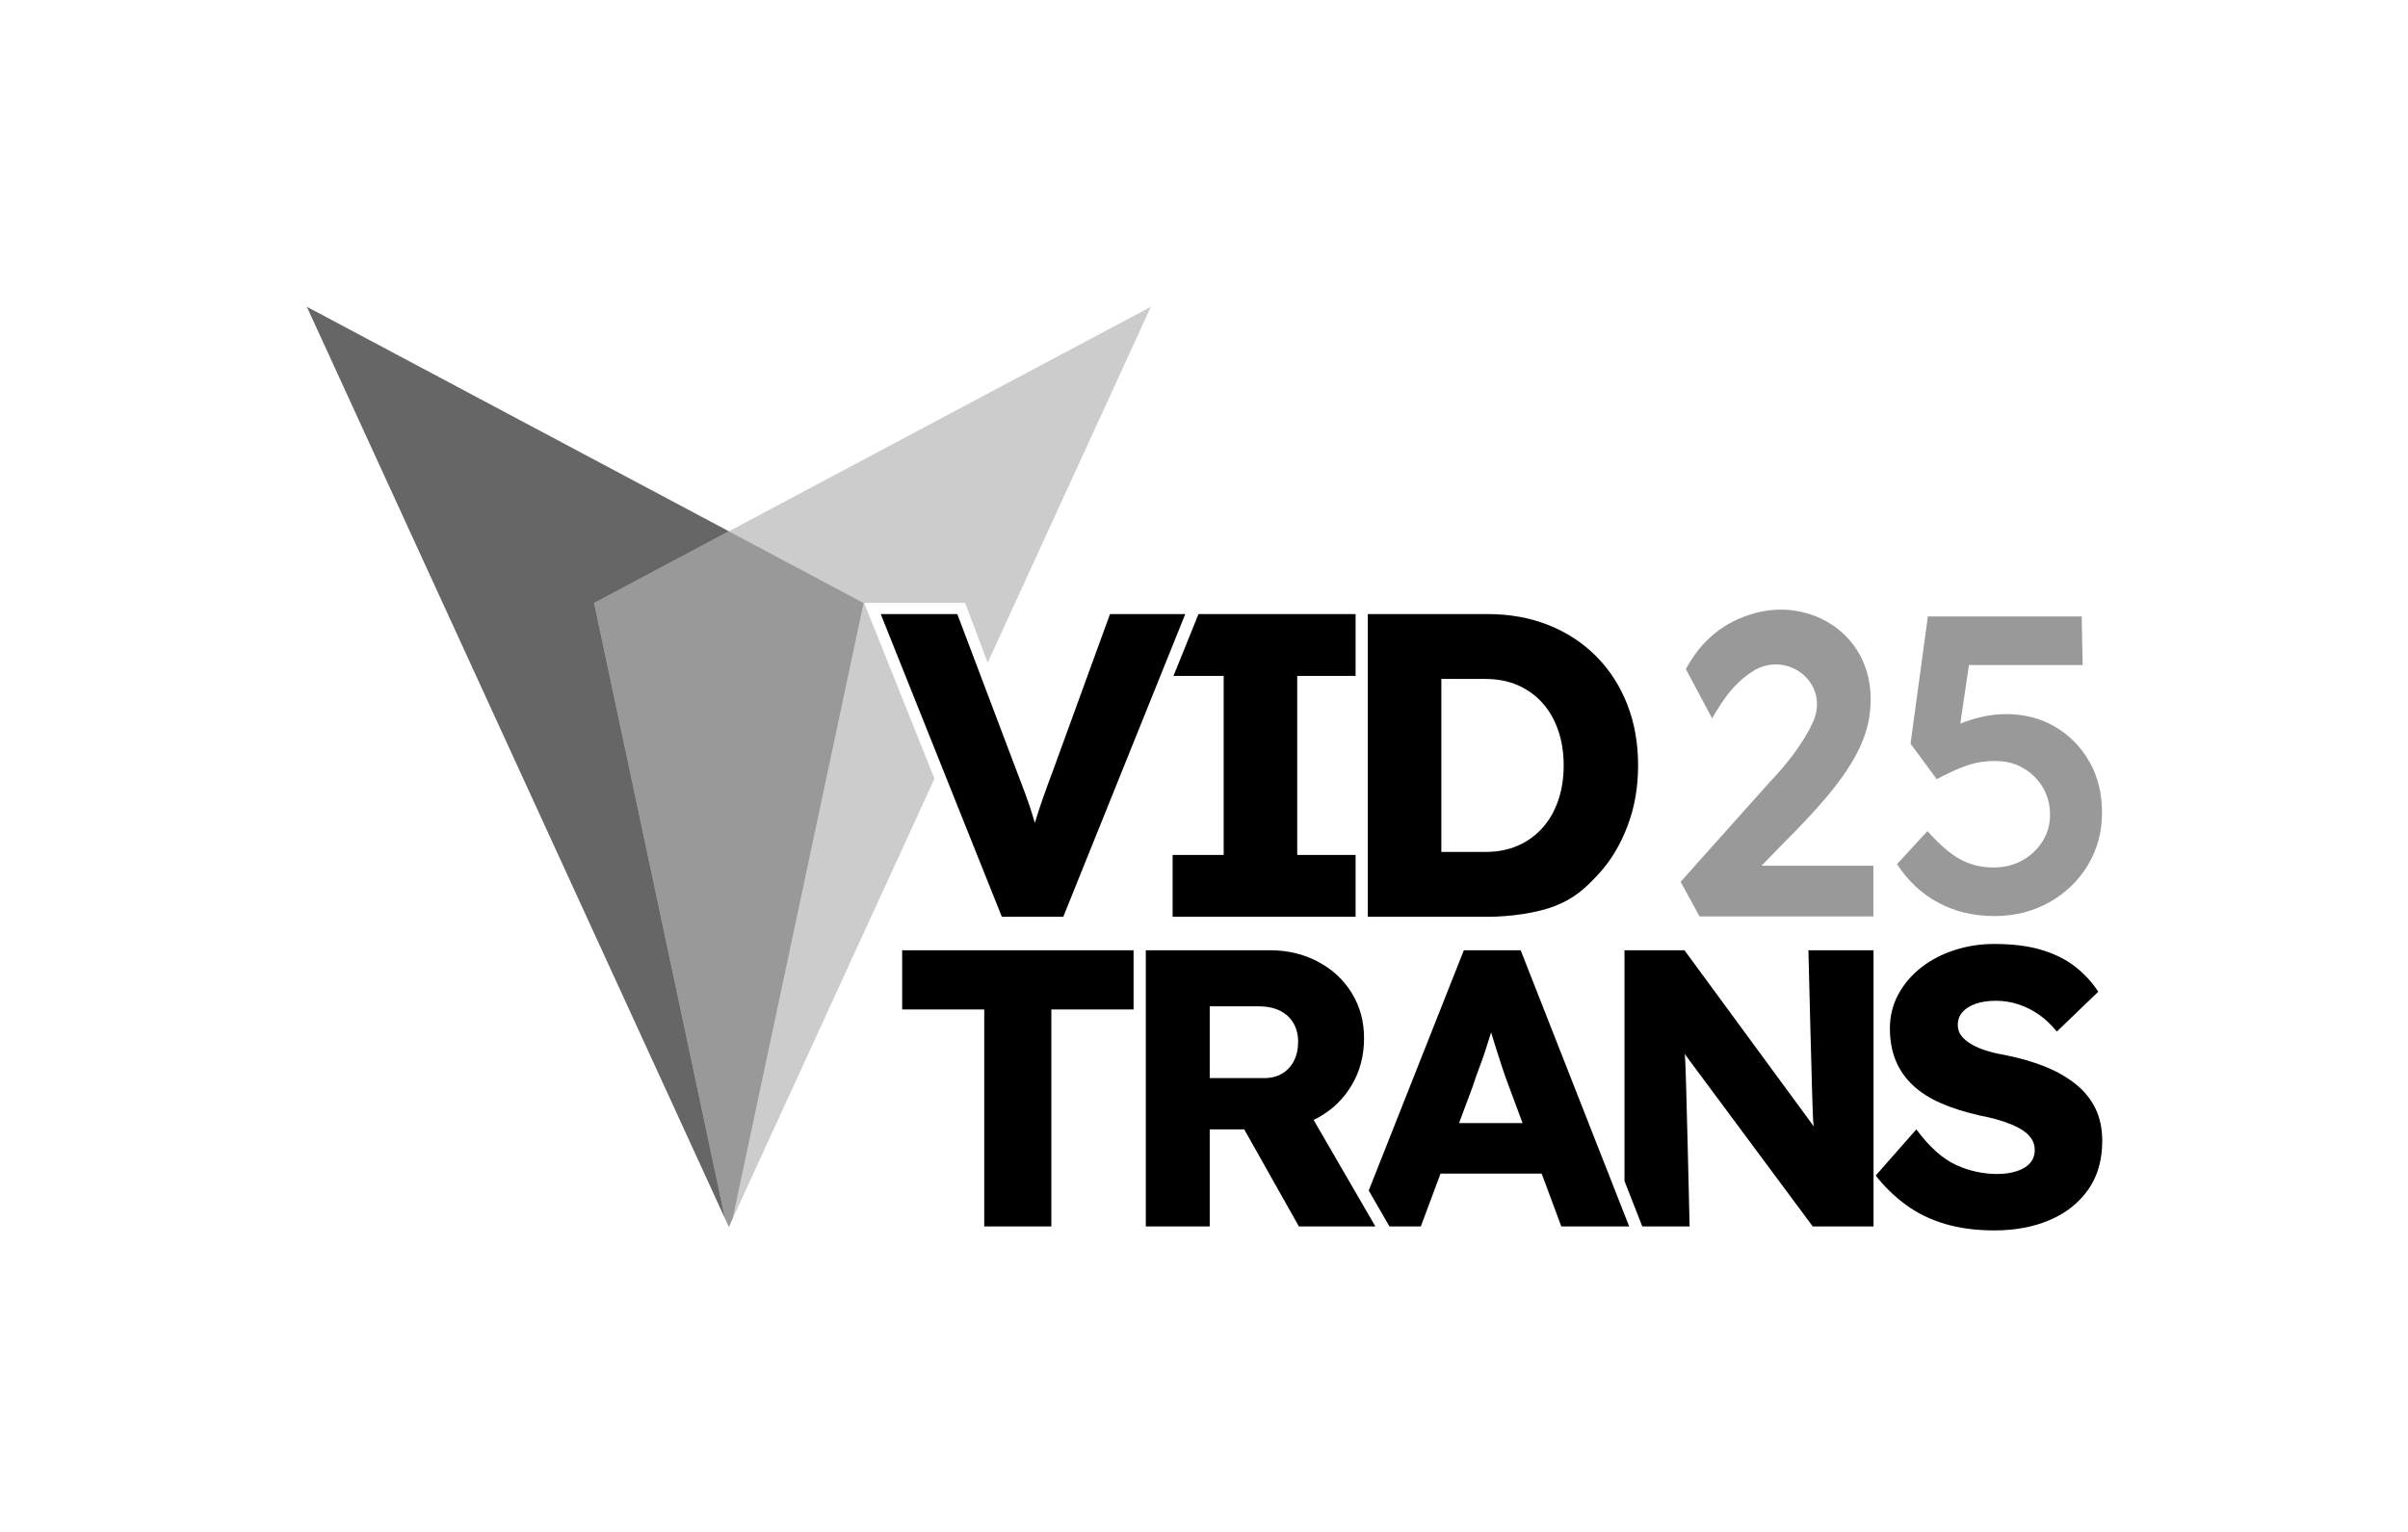 <?xml version="1.0" encoding="UTF-8"?>
<svg id="Layer_1" data-name="Layer 1" xmlns="http://www.w3.org/2000/svg" viewBox="0 0 800 509.056">
  <defs>
    <style>
      .cls-1 {
        opacity: .4;
      }

      .cls-2 {
        opacity: .6;
      }

      .cls-3 {
        opacity: .2;
      }
    </style>
  </defs>
  <path class="cls-1" d="M622.384,287.7v16.852h-57.74l-6.297-11.515,29.489-33.001c5.316-5.513,11.059-12.713,14.324-19.729,6.337-13.26-8.678-24.766-20.241-16.977-5.998,4.04-9.171,8.69-13.112,15.382l-8.72-16.352c5.188-9.63,12.618-15.695,22.777-18.556,20.069-5.653,42.326,8.927,38.113,34.819-2.928,17.991-22.089,34.711-35.736,49.078h37.143ZM694.13,253.107c-2.808-4.915-6.599-8.777-11.374-11.585-4.774-2.809-10.206-4.213-16.29-4.213-2.717,0-5.476.329-8.285.983-2.477.579-4.78,1.311-6.929,2.18l2.892-19.452h37.771l-.328-16.149h-51.099l-5.758,42.268,8.706,11.796c3.37-1.777,6.155-3.09,8.356-3.932,2.199-.842,4.142-1.404,5.827-1.684,1.685-.281,3.462-.422,5.336-.422,3.463,0,6.552.797,9.268,2.388,2.714,1.593,4.867,3.721,6.459,6.389,1.592,2.668,2.388,5.735,2.388,9.198,0,3.183-.843,6.109-2.528,8.777s-3.931,4.774-6.741,6.319c-2.808,1.545-5.992,2.317-9.549,2.317-3.932,0-7.537-.865-10.812-2.597-3.279-1.731-6.975-4.891-11.094-9.479l-10.111,10.954c3.651,5.617,8.237,9.9,13.762,12.849,5.523,2.95,11.702,4.424,18.537,4.424,6.74,0,12.825-1.52,18.255-4.564,5.429-3.041,9.711-7.161,12.849-12.357,3.135-5.196,4.704-11.023,4.704-17.483,0-6.366-1.404-12.006-4.213-16.921Z"/>
  <polygon class="cls-2" points="242.149 176.56 101.938 101.944 240.877 404.986 197.372 200.388 242.149 176.56"/>
  <polygon class="cls-1" points="286.925 200.388 242.149 176.56 197.372 200.388 240.877 404.986 242.149 407.759 243.42 404.986 286.925 200.388"/>
  <polygon class="cls-3" points="310.459 258.767 289.134 205.456 287.086 200.335 292.601 200.335 318.04 200.335 320.62 200.335 321.533 202.748 328.136 220.211 382.359 101.944 242.149 176.56 286.925 200.388 243.42 404.986 310.459 258.767"/>
  <path d="M540.622,234.107c-2.396-6.131-5.82-11.45-10.276-15.953-4.455-4.503-9.75-7.976-15.88-10.421-6.133-2.442-12.887-3.664-20.264-3.664h-39.784v100.601h39.784c7.377,0,16.457-1.222,22.59-3.664,6.13-2.444,9.63-5.527,14.111-10.348,4.29-4.616,7.324-9.772,9.72-15.953,2.393-6.178,3.594-12.956,3.594-20.336s-1.2-14.131-3.594-20.263ZM517.627,266.156c-1.246,3.544-2.995,6.561-5.246,9.053-2.251,2.494-4.957,4.433-8.12,5.822s-6.754,2.082-10.779,2.082h-14.633v-57.485h14.633c4.025,0,7.617.696,10.779,2.082,3.162,1.392,5.868,3.33,8.12,5.822,2.25,2.491,4,5.512,5.246,9.056,1.244,3.544,1.868,7.471,1.868,11.784s-.624,8.243-1.868,11.786ZM430.971,224.621v59.499h19.392v20.549h-60.784v-20.549h16.959v-59.499h-16.679l8.31-20.552h52.194v20.552h-19.392ZM326.992,407.581v-72.116h-27.273v-19.669h76.882v19.669h-27.317v72.116h-22.291ZM662.488,408.894c-6.032,0-11.472-.723-16.325-2.163-4.851-1.443-9.157-3.54-12.916-6.296-3.759-2.753-7.125-6.008-10.096-9.766l13.505-15.342c4.371,5.858,8.763,9.79,13.178,11.802,4.412,2.011,8.982,3.014,13.703,3.014,2.36,0,4.5-.304,6.425-.918,1.921-.611,3.409-1.507,4.458-2.689,1.048-1.179,1.574-2.641,1.574-4.391,0-1.312-.328-2.492-.984-3.54-.655-1.051-1.553-1.969-2.688-2.756-1.136-.784-2.492-1.507-4.064-2.163-1.574-.654-3.236-1.222-4.983-1.705-1.75-.477-3.54-.894-5.375-1.243-5.071-1.136-9.486-2.534-13.244-4.196-3.76-1.659-6.884-3.692-9.376-6.098-2.492-2.404-4.35-5.157-5.573-8.259-1.224-3.103-1.835-6.579-1.835-10.425,0-4.108.939-7.888,2.82-11.343,1.878-3.452,4.412-6.424,7.604-8.915,3.191-2.492,6.884-4.412,11.08-5.77,4.196-1.353,8.566-2.033,13.112-2.033,6.032,0,11.211.635,15.538,1.902,4.327,1.27,8.042,3.081,11.146,5.442,3.103,2.361,5.747,5.202,7.934,8.523l-13.768,13.242c-1.837-2.273-3.825-4.151-5.966-5.637-2.143-1.486-4.415-2.622-6.819-3.409-2.405-.787-4.874-1.182-7.408-1.182-2.622,0-4.874.328-6.753.984-1.881.656-3.344,1.574-4.392,2.753-1.048,1.182-1.574,2.601-1.574,4.263,0,1.486.436,2.753,1.311,3.801.874,1.048,2.053,1.99,3.541,2.82,1.485.832,3.189,1.529,5.113,2.097,1.922.571,3.935,1.03,6.032,1.377,4.807.963,9.157,2.23,13.048,3.804,3.888,1.574,7.255,3.497,10.096,5.768,2.84,2.276,5.026,4.962,6.556,8.064,1.529,3.105,2.296,6.709,2.296,10.818,0,6.384-1.554,11.78-4.655,16.196-3.104,4.415-7.343,7.779-12.72,10.095-5.375,2.316-11.56,3.476-18.554,3.476ZM436.42,372.182c.52-.251,1.037-.51,1.543-.79,4.721-2.622,8.434-6.226,11.144-10.818,2.709-4.588,4.066-9.769,4.066-15.537,0-5.594-1.357-10.599-4.066-15.013-2.71-4.412-6.447-7.888-11.211-10.425-4.764-2.534-10.076-3.802-15.93-3.802h-41.304v91.784h21.241v-32.255h11.465l18.169,32.255h25.406l-20.523-35.399ZM401.904,334.414h16.128c2.797,0,5.179.483,7.146,1.443,1.968.963,3.475,2.34,4.523,4.13,1.05,1.793,1.574,3.868,1.574,6.229s-.459,4.458-1.377,6.293c-.918,1.838-2.229,3.26-3.933,4.263-1.705,1.006-3.695,1.508-5.966,1.508h-18.095v-23.865ZM622.438,315.796v91.785h-20.193l-42.552-57.327c.045.427.091.871.133,1.274.305,2.929,1.509,56.053,1.509,56.053h-15.717l-5.918-15.097v-76.687h19.93l42.96,58.528c-.07-.626-.152-1.27-.214-1.882-.263-2.625-1.574-56.646-1.574-56.646h21.637ZM541.252,407.581h-22.541l-6.533-17.569h-33.595l-6.551,17.569h-10.412l-6.892-11.937,31.597-79.847h18.882l30.751,78.276,3.93,10.025,1.366,3.484ZM501.298,361.032c-.7-1.835-1.399-3.801-2.098-5.901-.7-2.097-1.399-4.261-2.098-6.491-.593-1.886-1.16-3.725-1.721-5.55-.585,1.865-1.169,3.721-1.754,5.55-.655,2.057-1.377,4.111-2.164,6.165-.786,2.054-1.529,4.175-2.228,6.357l-4.497,12.063h21.095l-4.535-12.194ZM393.779,204.069l-40.527,100.601h-20.409l-40.241-100.601h25.438l19.402,51.306c1.149,2.971,2.132,5.558,2.946,7.76.813,2.205,1.532,4.266,2.156,6.181.446,1.378.861,2.771,1.259,4.172.035-.119.071-.247.106-.365.766-2.535,1.627-5.173,2.586-7.903.958-2.731,2.157-6.012,3.594-9.845l18.683-51.306h25.007"/>
</svg>